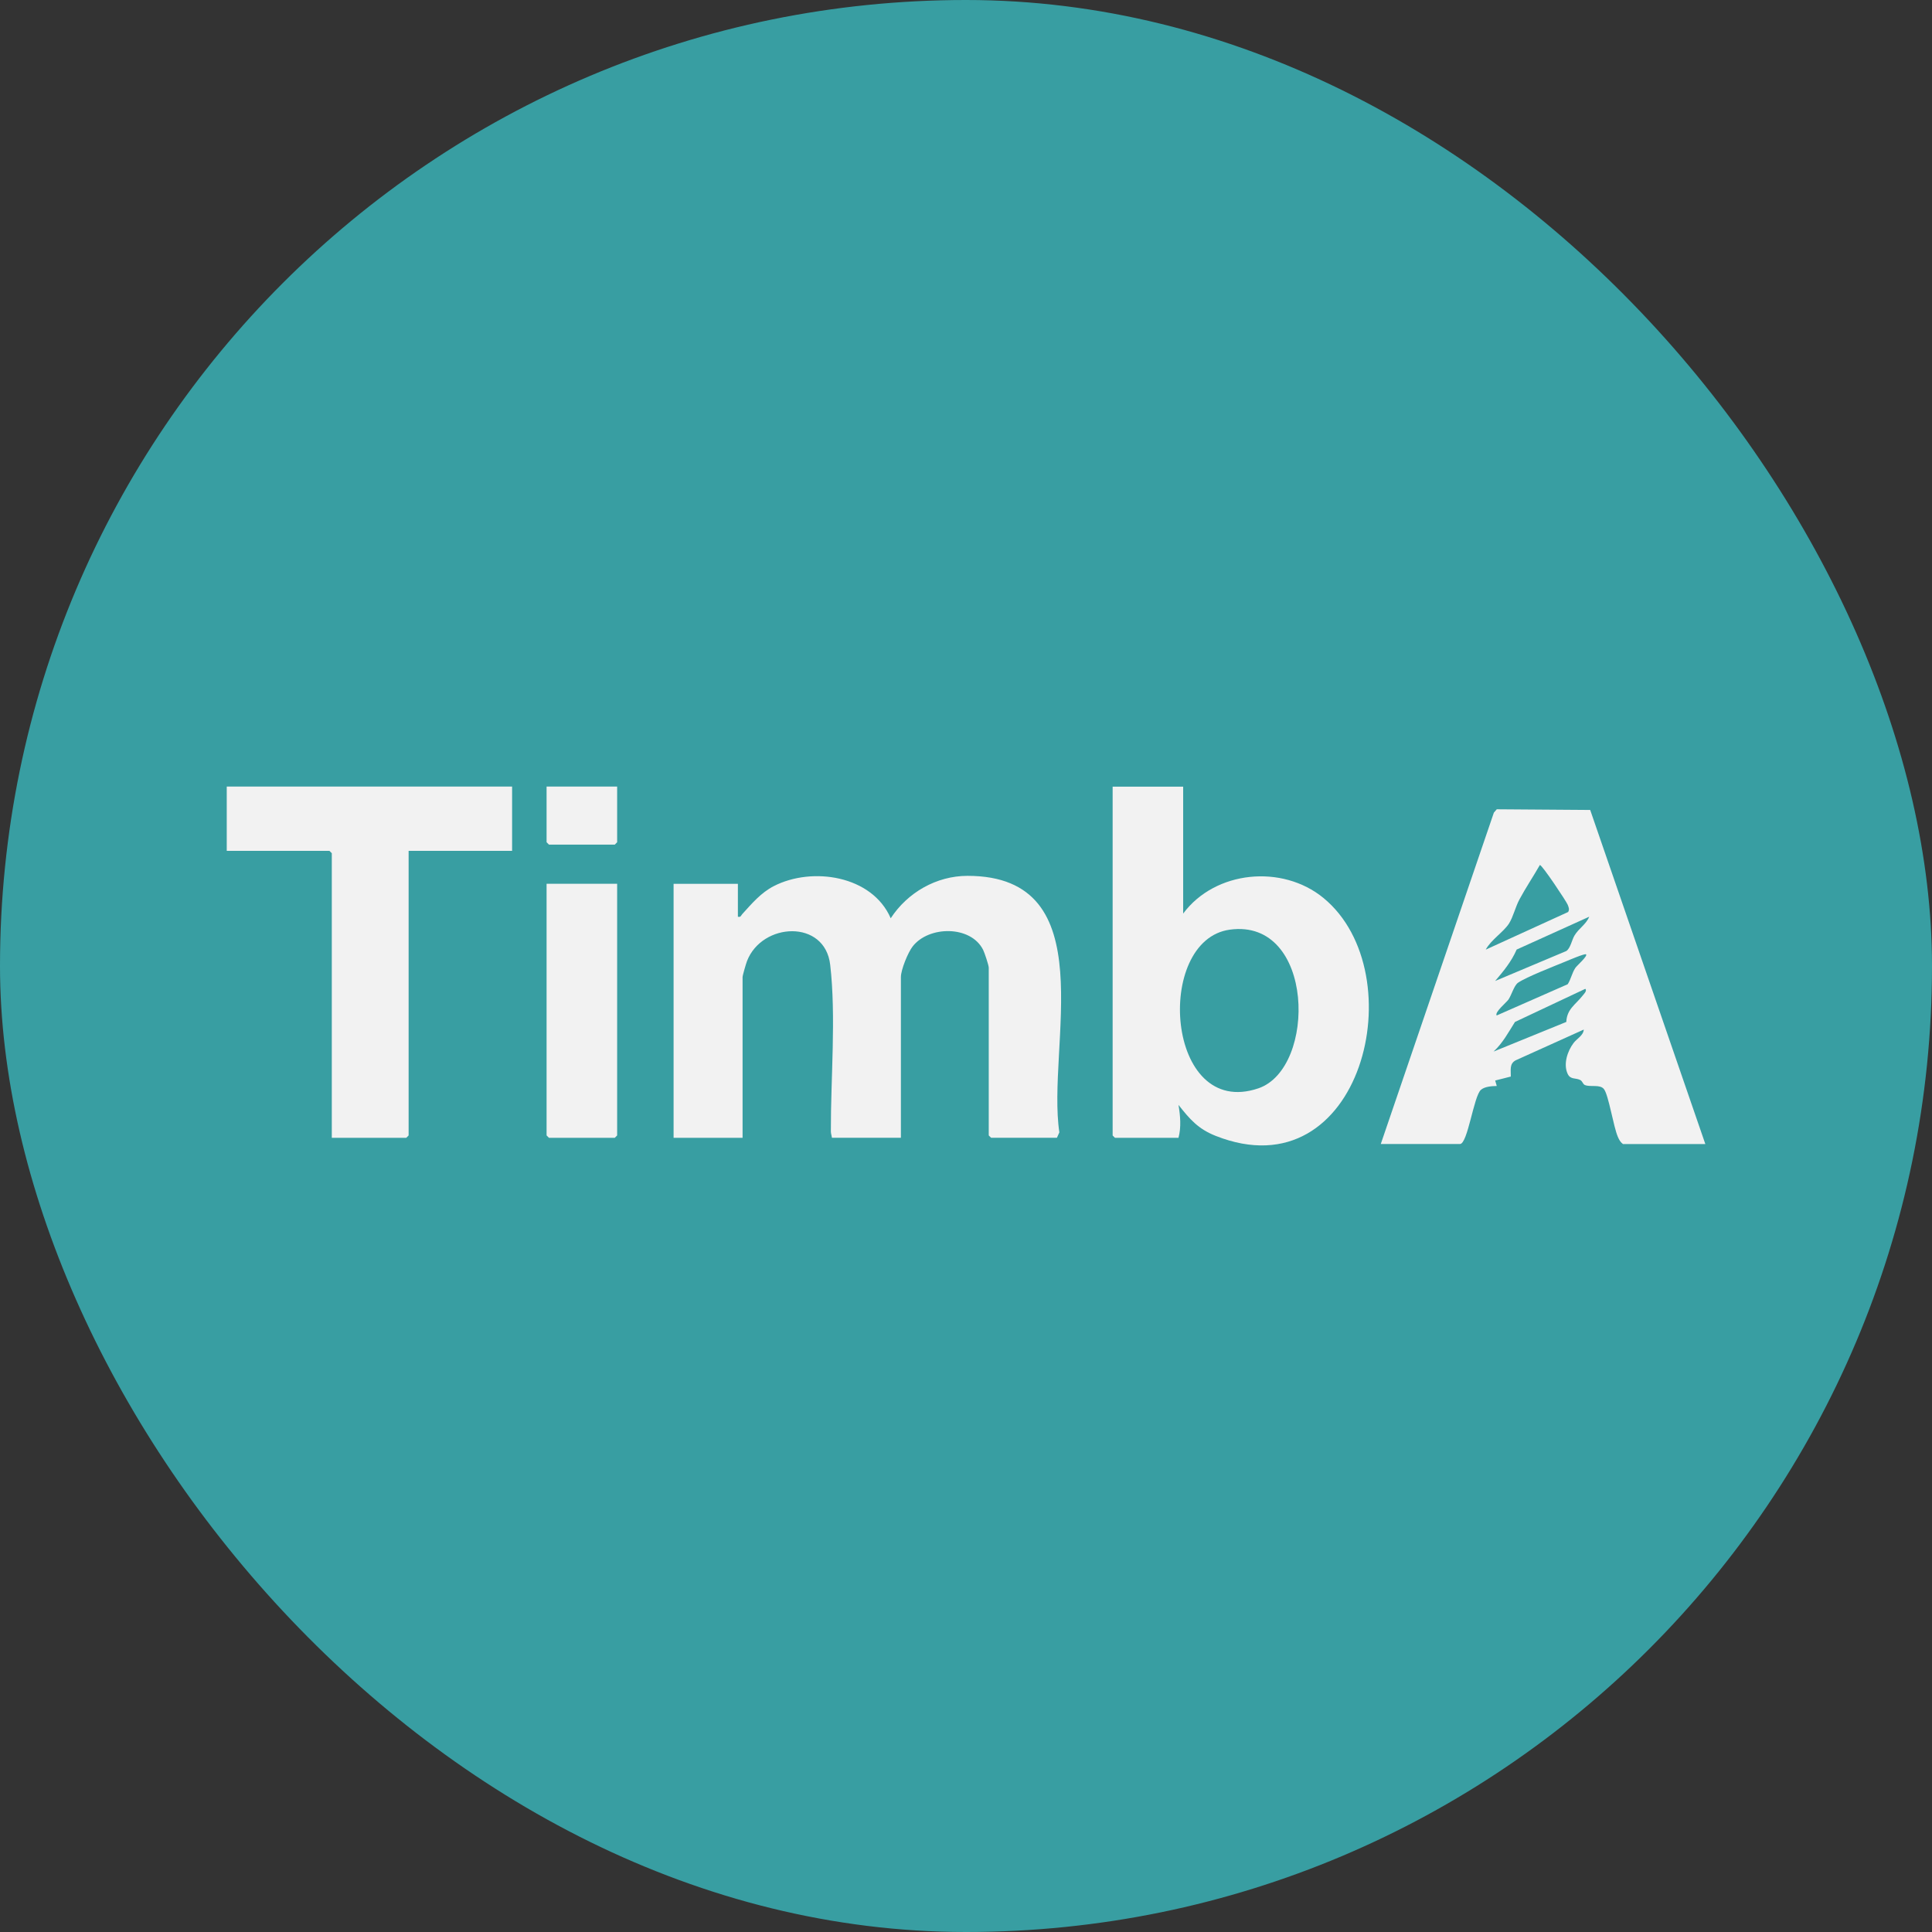 <svg xmlns="http://www.w3.org/2000/svg" id="Layer_1" viewBox="0 0 512 512"><rect x="0" y="0" width="512" height="512" fill="#333333" stroke="none"/><defs><style>      .st0 {        fill: #389ea2;      }      .st1 {        fill: #f2f2f2;      }    </style></defs><rect class="st0" x="0" y="0" width="512" height="512" rx="256" ry="256"></rect><path class="st1" d="M195.54,242.94c.81.19.8-.29,1.17-.7,2.55-2.8,4.93-5.65,8.37-7.42,10.16-5.21,26.06-2.82,30.97,8.53,4.45-6.82,12.11-11.24,20.36-11.24,36.43,0,20.92,45.11,24.33,67.98l-.64,1.43h-17.45l-.62-.62v-44.46c0-.62-1.12-4-1.5-4.74-3.29-6.5-14.4-6.39-18.67-.88-1.24,1.6-3.11,6.18-3.11,8.11v42.59h-18.28c-.06-.57-.28-1.11-.28-1.68-.05-14.05,1.42-30.37-.18-44.18-1.4-12.09-18.07-11.27-22.05-.95-.25.64-1.17,3.8-1.17,4.23v42.59h-18.28v-67.31h17.04v8.73Z"></path><path class="st1" d="M451.91,303.19h-21.81c-.7-.53-1.03-1.17-1.37-1.96-1.17-2.75-2.41-10.89-3.64-12.57-1.03-1.4-3.58-.49-5.08-1.12-.56-.24-.62-1-1.2-1.31-1.22-.65-2.61-.05-3.36-1.64-1.21-2.57-.06-6.05,1.57-8.19.85-1.13,2.62-2.01,2.69-3.55l-18.03,8.14c-1.75.94-1.25,2.63-1.3,4.31l-4.14,1.05.42,1.45c-1.29.02-3.18.14-4.19,1.01-1.93,1.66-3.5,14.37-5.57,14.37h-20.98l29.97-87.82.77-.89,24.76.18,30.51,88.53ZM393.74,251.66l21.83-9.97c.43-.71.13-1.29-.13-1.96-.32-.81-6.72-10.48-7.36-10.5-1.74,3.06-3.75,6.03-5.41,9.12-1.09,2.04-1.66,4.64-2.76,6.38-1.44,2.26-4.79,4.34-6.17,6.92ZM396.23,259.97l18.86-7.94c1.12-.77,1.44-2.88,2.15-4.08,1.17-1.97,3.1-2.97,3.92-5.01l-19.23,8.7c-1.38,3.19-3.47,5.7-5.7,8.33ZM420.33,252.91c-.31-.29-4.61,1.56-5.39,1.88-2.93,1.21-10.4,4.1-12.64,5.64-1.06.73-1.73,3.3-2.57,4.5-.5.71-3.74,3.38-3.09,4.18l18.82-8.28c.86-1.33,1.13-2.98,2.02-4.32.42-.63,3.33-3.14,2.84-3.6ZM419.32,263.95c.32-.4,1.38-1.39.8-1.9l-18.64,8.78c-1.77,2.81-3.2,5.53-5.66,7.84l19.27-7.85c.13-3.38,2.46-4.61,4.24-6.87Z"></path><path class="st1" d="M313.55,208.45v33.66c8.49-11.43,26.26-13.1,37.18-4.14,24.36,20,10.16,78.37-28.56,63.05-4.65-1.84-6.86-4.41-9.86-8.21.48,2.85.76,5.9,0,8.73h-16.83l-.62-.62v-92.45h18.7ZM325.91,246.37c-20.11,2.76-17.01,50.4,7.57,42.05,15.52-5.27,14.99-45.15-7.57-42.05Z"></path><polygon class="st1" points="135.71 208.45 135.71 225.49 108.29 225.49 108.29 300.9 107.67 301.53 87.93 301.53 87.93 226.11 87.31 225.49 60.09 225.49 60.09 208.45 135.71 208.45"></polygon><polygon class="st1" points="163.55 234.21 163.55 300.9 162.93 301.53 145.48 301.53 144.85 300.9 144.85 234.21 163.55 234.21"></polygon><polygon class="st1" points="163.55 208.45 163.55 223.2 162.93 223.83 145.48 223.83 144.85 223.2 144.85 208.45 163.55 208.45"></polygon></svg>